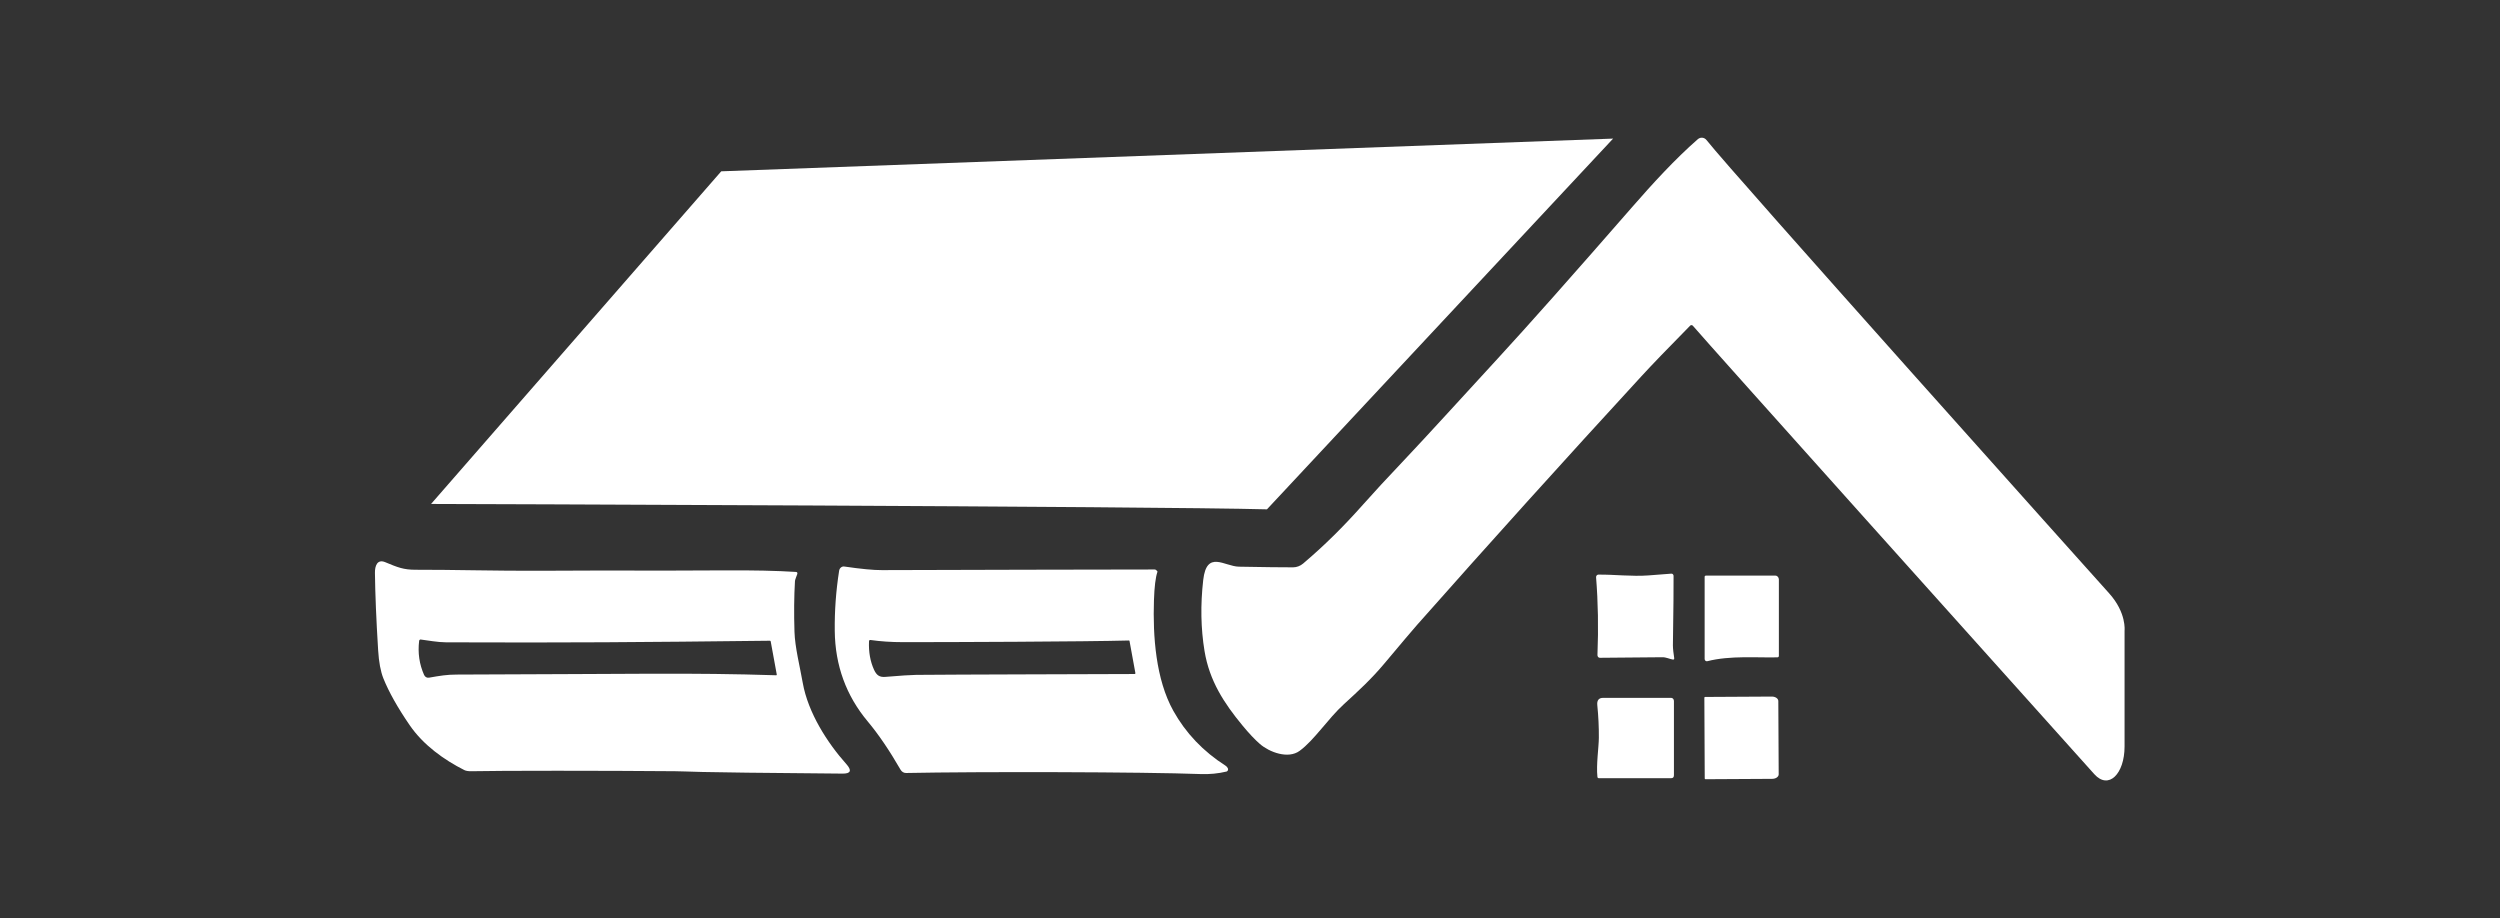 <svg width="1000" height="367.352" viewBox="0 0 1000 367.352" xmlns="http://www.w3.org/2000/svg"><rect x="0" y="0" width="1000" height="367.352" fill="#333333" stroke="none"/><defs/><path fill="#ffffff" transform="matrix(1.516 0 0 1.516 -7.221 -85.919)" d="M 446.336 208.626 C 446.363 211.319 446.307 217.427 446.163 226.95 C 446.156 227.769 446.345 229.292 446.5 230.259 C 446.561 230.607 446.434 230.752 446.123 230.697 C 445.344 230.571 444.342 230.069 443.39 230.088 C 435.408 230.173 429.91 230.221 426.895 230.234 C 426.546 230.24 426.26 229.929 426.254 229.542 C 426.254 229.529 426.254 229.517 426.255 229.506 C 426.539 222.373 426.42 215.544 425.894 209.019 C 425.862 208.653 426.103 208.329 426.432 208.294 C 426.451 208.29 426.467 208.29 426.485 208.29 C 430.581 208.236 435.415 208.827 439.714 208.499 C 442.389 208.305 444.401 208.15 445.745 208.034 C 446.044 208.004 446.307 208.248 446.334 208.578 C 446.336 208.593 446.336 208.609 446.336 208.626 Z"/><path fill="#ffffff" transform="matrix(1.516 0 0 1.516 -7.221 -85.919)" d="M 474.123 209.584 L 474.123 229.685 C 474.123 229.959 473.999 230.102 473.747 230.114 C 468.61 230.26 461.271 229.577 455.24 231.136 C 454.931 231.217 454.622 231.008 454.55 230.669 C 454.539 230.622 454.535 230.574 454.535 230.524 L 454.535 208.852 C 454.535 208.686 454.688 208.551 454.879 208.551 L 454.879 208.551 L 473.196 208.551 C 473.708 208.552 474.123 209.014 474.123 209.584 L 474.123 209.584 Z"/><path fill="#ffffff" transform="matrix(1.516 0 0 1.516 -7.221 -85.919)" d="M 214.52 209.953 C 214.28 214.021 214.235 218.493 214.389 223.369 C 214.512 227.473 215.817 232.546 216.563 236.813 C 217.959 244.741 223.105 252.722 228.052 258.257 C 229.579 259.967 229.259 260.811 227.093 260.794 C 182.032 260.428 188.286 260.22 182.881 260.164 C 164.585 259.999 136.187 259.999 129.173 260.164 C 128.352 260.182 127.726 260.084 127.294 259.871 C 121.935 257.182 116.437 253.24 112.857 248.014 C 109.696 243.406 107.387 239.302 105.931 235.701 C 105.193 233.863 104.729 231.377 104.536 228.24 C 104.038 220.201 103.757 213.393 103.691 207.817 C 103.666 205.975 104.315 204.142 106.383 205 C 109.715 206.386 111.234 207.017 114.474 207.007 C 123.379 206.971 136.427 207.334 147.219 207.272 C 169.575 207.135 174.642 207.308 195.661 207.171 C 203.408 207.123 209.776 207.26 214.765 207.581 C 215.099 207.6 215.22 207.789 215.126 208.147 C 215.122 208.165 215.011 208.457 214.799 209.022 C 214.624 209.492 214.531 209.803 214.52 209.953 Z M 208.12 225.933 C 208.097 225.8 208.023 225.734 207.897 225.734 C 173.129 226.135 155.146 226.275 122.461 226.153 C 120.204 226.144 117.627 225.642 115.773 225.414 C 115.567 225.387 115.379 225.551 115.353 225.779 C 114.97 228.934 115.405 231.925 116.659 234.755 C 116.892 235.281 117.41 235.576 117.939 235.484 C 120.868 234.972 122.65 234.662 125.291 234.662 C 172.76 234.535 186.528 234.125 209.556 234.847 C 209.686 234.853 209.739 234.782 209.711 234.635 L 208.12 225.933 Z"/><path fill="#ffffff" transform="matrix(1.516 0 0 1.516 -7.221 -85.919)" d="M 310.146 207.592 C 309.66 208.996 309.355 211.483 309.236 215.052 C 308.923 224.52 309.713 235.912 314.357 244.241 C 317.633 250.113 322.224 254.934 328.128 258.704 C 328.401 258.88 328.603 259.109 328.735 259.391 C 328.872 259.684 328.769 260.048 328.503 260.201 C 328.46 260.227 328.414 260.245 328.364 260.255 C 326.176 260.78 323.916 260.999 321.587 260.913 C 306.452 260.341 262.751 260.249 243.826 260.632 C 243.245 260.642 242.699 260.318 242.382 259.774 C 239.423 254.641 236.532 250.393 233.715 247.032 C 228.014 240.216 225.114 232.247 225.016 223.126 C 224.956 217.836 225.34 212.545 226.172 207.255 C 226.286 206.544 226.882 206.059 227.526 206.151 C 231.914 206.797 235.23 207.113 237.473 207.101 C 255.992 207.015 297.758 206.961 309.422 206.936 C 309.651 206.936 309.879 207.079 310.103 207.364 C 310.155 207.424 310.17 207.514 310.146 207.592 Z M 234.463 225.542 C 234.2 225.505 234.064 225.632 234.053 225.924 C 233.938 228.709 234.377 231.193 235.373 233.376 C 236.03 234.818 236.802 235.4 238.36 235.272 C 242.431 234.932 245.142 234.756 246.493 234.743 C 256.883 234.64 293.869 234.565 304.105 234.515 C 304.292 234.515 304.365 234.414 304.327 234.214 L 302.793 225.822 C 302.776 225.713 302.719 225.662 302.621 225.669 C 291.722 225.979 254.072 226.123 243.014 226.107 C 239.957 226.107 237.106 225.919 234.463 225.542 Z"/><path fill="#ffffff" transform="matrix(1.516 0 0 1.516 -7.221 -85.919)" d="M 454.461 240.767 C 454.461 240.657 454.543 240.566 454.641 240.566 L 454.641 240.566 L 472.27 240.466 C 473.21 240.463 473.975 240.989 473.976 241.643 L 474.075 260.979 C 474.078 261.634 473.315 262.168 472.373 262.174 C 472.372 262.174 472.37 262.174 472.368 262.174 L 454.74 262.274 C 454.641 262.274 454.56 262.184 454.56 262.074 L 454.461 240.767 Z"/><path fill="#ffffff" transform="matrix(1.516 0 0 1.516 -7.221 -85.919)" d="M 446.433 241.626 L 446.433 261.208 C 446.433 261.738 446.197 262 445.72 262 L 426.616 262 C 426.396 262 426.273 261.879 426.246 261.635 C 425.901 258.407 426.6 253.92 426.624 251.338 C 426.645 248.543 426.509 245.672 426.214 242.728 C 426.088 241.446 426.608 240.805 427.773 240.805 L 445.697 240.805 C 446.103 240.805 446.433 241.171 446.433 241.626 L 446.433 241.626 Z"/><path fill="#ffffff" transform="matrix(1.516 0 0 1.516 -7.221 -85.919)" d="M 195.062 101.877 L 118.499 189.643 C 121.176 189.637 309.401 190.26 339.052 191.065 L 430.386 93.244 L 195.062 101.877 Z"/><path fill="#ffffff" transform="matrix(1.516 0 0 1.516 -7.221 -85.919)" d="M 455.052 93.652 C 454.46 92.895 453.434 92.788 452.721 93.414 C 446.739 98.641 440.788 105.144 435.405 111.318 C 419.637 129.41 407.82 142.726 399.953 151.268 C 391.557 160.38 381.275 171.728 374.75 178.604 C 370.653 182.921 367.235 186.622 364.5 189.705 C 359.133 195.743 354.274 200.541 348.612 205.356 C 347.844 206.007 346.908 206.363 345.944 206.368 C 343.117 206.375 338.354 206.317 331.657 206.195 C 327.841 206.122 323.155 201.709 322.236 209.698 C 321.487 216.264 321.601 222.514 322.58 228.452 C 323.885 236.348 327.743 242.224 332.609 248.115 C 334.321 250.189 335.853 251.813 337.204 252.985 C 339.716 255.157 344.641 257.007 347.66 254.799 C 351.542 251.963 355.137 246.318 359.363 242.469 C 363.277 238.895 366.609 235.829 369.974 231.815 C 374.499 226.417 377.396 222.997 378.663 221.555 C 397.846 199.877 417.568 178.016 437.834 155.975 C 440.586 152.976 444.878 148.52 450.711 142.604 C 450.919 142.393 451.243 142.408 451.441 142.64 C 454.576 146.377 534.07 234.991 557.35 260.939 C 561.124 265.145 565.333 260.867 565.333 253.643 C 565.333 246.418 565.333 223.079 565.333 223.079 C 565.333 223.079 565.894 218.379 561.273 213.233 C 556.652 208.087 461.963 102.438 455.052 93.652 Z"/></svg>